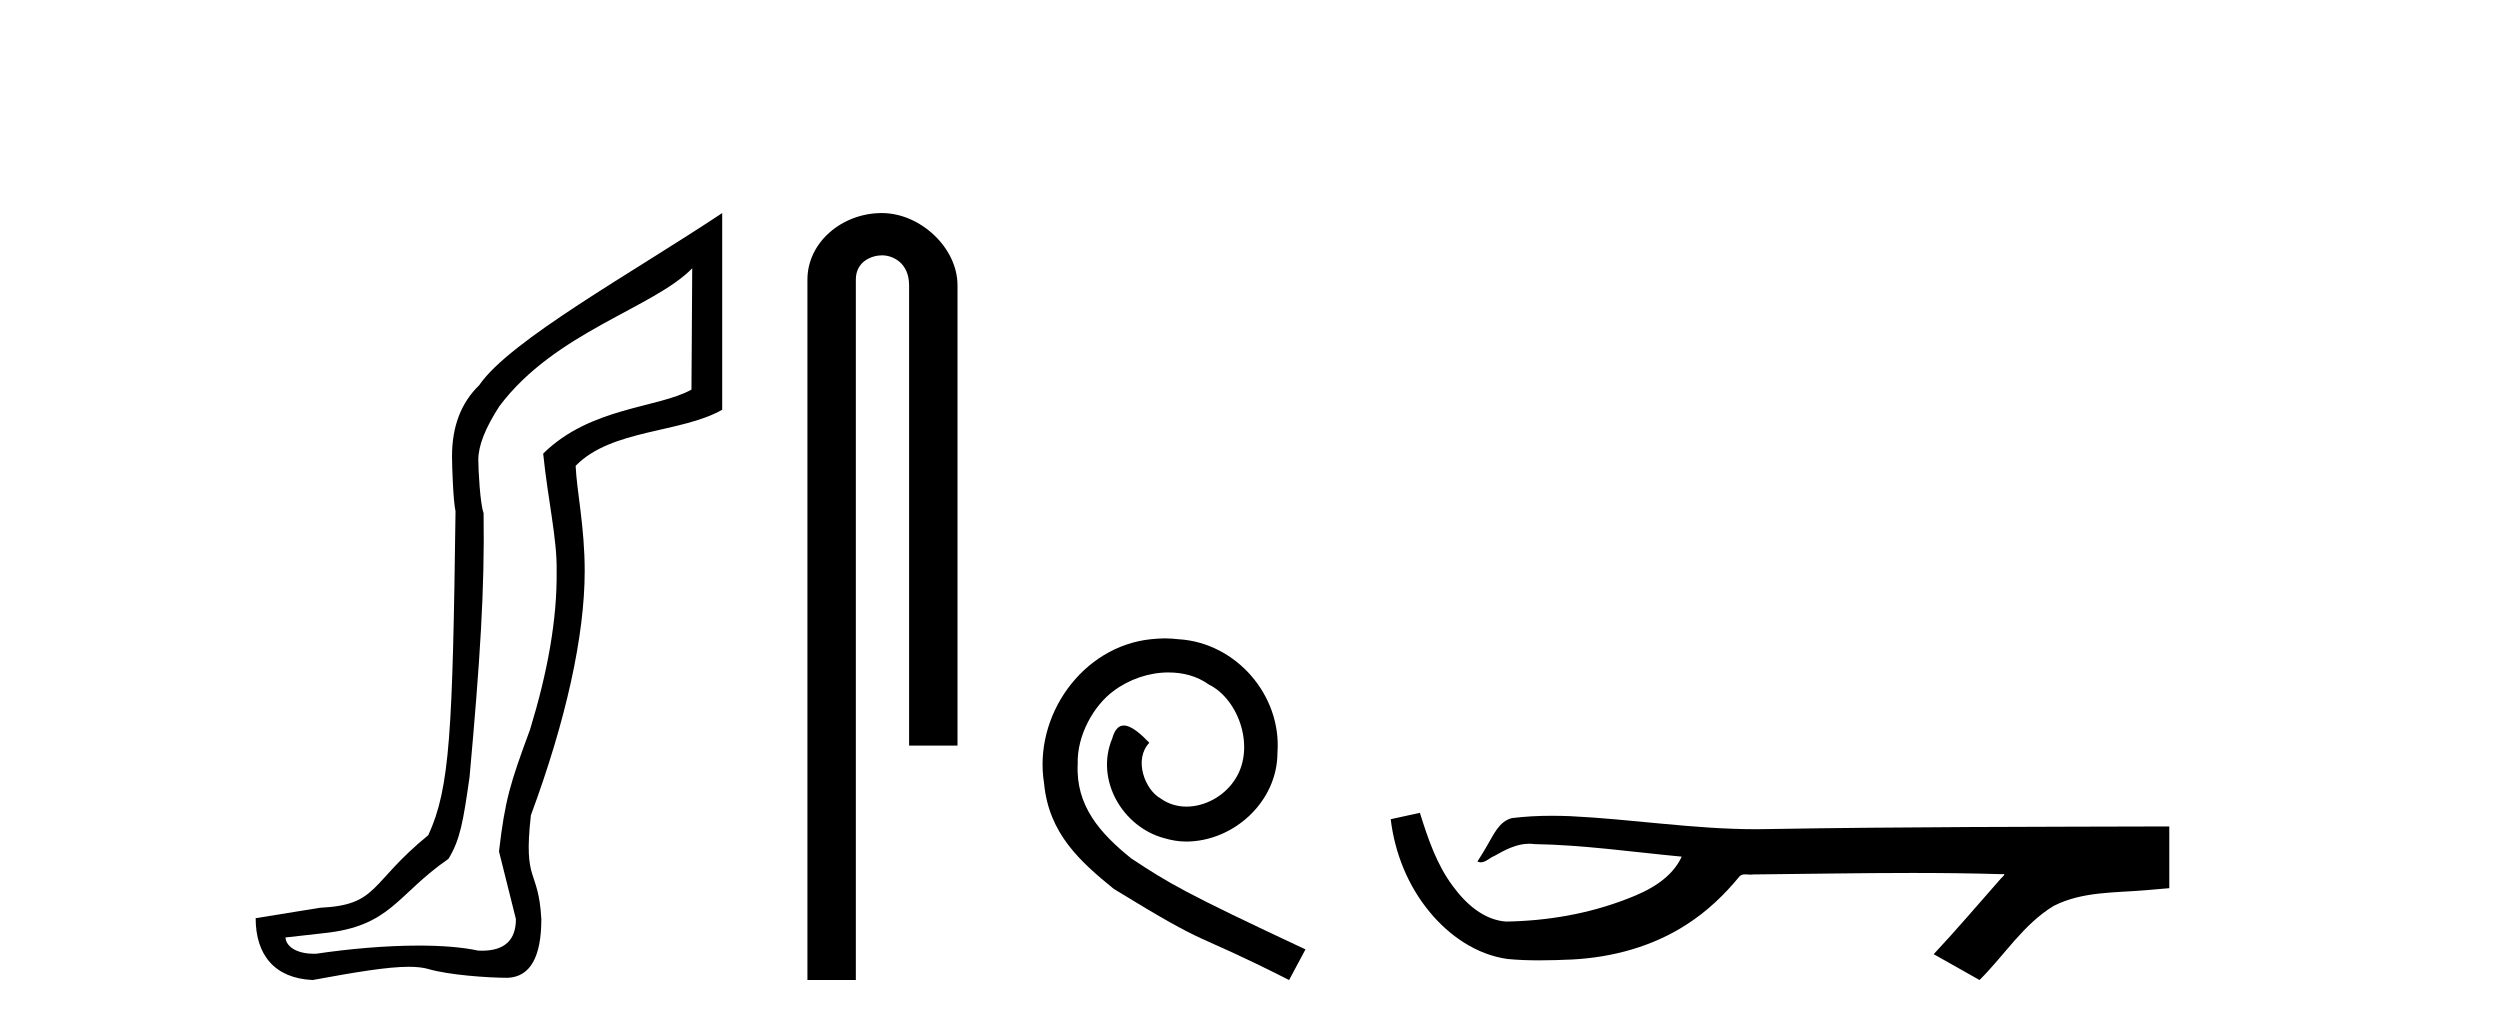 <?xml version='1.0' encoding='UTF-8' standalone='yes'?><svg xmlns='http://www.w3.org/2000/svg' xmlns:xlink='http://www.w3.org/1999/xlink' width='99.0' height='41.0' ><path d='M 27.412 10.624 L 27.382 15.428 C 26.063 16.168 23.385 16.111 21.51 17.962 C 21.695 19.79 22.066 21.341 22.043 22.614 C 22.066 24.534 21.682 26.629 20.988 28.897 C 20.201 31.026 20.001 31.665 19.76 33.716 L 20.43 36.395 C 20.43 37.23 19.981 37.648 19.083 37.648 C 19.036 37.648 18.987 37.647 18.938 37.644 C 18.284 37.504 17.466 37.445 16.58 37.445 C 15.272 37.445 13.816 37.575 12.519 37.768 C 12.492 37.769 12.466 37.769 12.44 37.769 C 11.705 37.769 11.327 37.459 11.304 37.124 L 12.815 36.954 C 15.492 36.68 15.706 35.425 17.76 34.01 C 18.223 33.246 18.34 32.553 18.594 30.771 C 19.011 26.166 19.196 23.326 19.15 20.317 C 19.011 19.947 18.941 18.598 18.941 18.205 C 18.941 17.65 19.219 16.944 19.775 16.087 C 21.973 13.148 25.884 12.197 27.412 10.624 ZM 28.599 8.437 C 25.064 10.791 20.18 13.483 18.976 15.254 C 18.259 15.949 17.9 16.886 17.9 18.066 C 17.9 18.46 17.946 19.832 18.039 20.248 C 17.923 28.973 17.822 31.201 16.961 33.072 C 14.609 34.99 15.001 35.836 12.676 35.947 L 10.124 36.36 C 10.124 37.818 10.876 38.74 12.381 38.809 C 14.053 38.502 15.323 38.285 16.19 38.285 C 16.498 38.285 16.756 38.313 16.963 38.373 C 17.75 38.605 19.285 38.721 20.118 38.721 C 20.997 38.674 21.437 37.899 21.437 36.395 C 21.321 34.335 20.716 35.028 21.023 32.284 C 22.411 28.535 23.154 25.182 23.154 22.614 C 23.154 20.855 22.841 19.466 22.795 18.448 C 24.206 16.99 26.979 17.152 28.599 16.226 L 28.599 8.437 Z' style='fill:#000000;stroke:none' /><path d='M 34.919 8.437 C 33.35 8.437 31.974 9.591 31.974 11.072 L 31.974 38.809 L 33.891 38.809 L 33.891 11.072 C 33.891 10.346 34.529 10.111 34.931 10.111 C 35.352 10.111 36 10.406 36 11.296 L 36 29.526 L 37.917 29.526 L 37.917 11.296 C 37.917 9.813 36.448 8.437 34.919 8.437 Z' style='fill:#000000;stroke:none' /><path d='M 46.128 25.279 C 45.94 25.279 45.752 25.297 45.564 25.314 C 42.848 25.604 40.917 28.354 41.345 31.019 C 41.532 33.001 42.762 34.111 44.112 35.205 C 48.127 37.665 46.999 36.759 51.048 38.809 L 51.697 37.596 C 46.879 35.341 46.299 34.983 44.795 33.992 C 43.565 33.001 42.592 31.908 42.677 30.251 C 42.643 29.106 43.326 27.927 44.095 27.364 C 44.71 26.902 45.496 26.629 46.264 26.629 C 46.845 26.629 47.392 26.766 47.87 27.107 C 49.083 27.705 49.749 29.687 48.861 30.934 C 48.451 31.532 47.717 31.942 46.982 31.942 C 46.623 31.942 46.264 31.839 45.957 31.617 C 45.342 31.276 44.881 30.08 45.513 29.414 C 45.222 29.106 44.812 28.73 44.505 28.73 C 44.3 28.73 44.146 28.884 44.044 29.243 C 43.36 30.883 44.454 32.745 46.094 33.189 C 46.384 33.274 46.674 33.326 46.965 33.326 C 48.844 33.326 50.587 31.754 50.587 29.807 C 50.757 27.534 48.947 25.45 46.674 25.314 C 46.504 25.297 46.316 25.279 46.128 25.279 Z' style='fill:#000000;stroke:none' /><path d='M 56.227 32.187 L 56.201 32.193 C 55.825 32.277 55.448 32.359 55.072 32.441 C 55.233 33.777 55.752 35.075 56.615 36.114 C 57.388 37.056 58.471 37.805 59.696 37.976 C 60.115 38.016 60.535 38.03 60.956 38.03 C 61.391 38.03 61.825 38.015 62.258 37.996 C 63.852 37.913 65.446 37.483 66.792 36.609 C 67.594 36.096 68.291 35.433 68.892 34.696 C 68.954 34.638 69.03 34.625 69.111 34.625 C 69.184 34.625 69.26 34.636 69.333 34.636 C 69.364 34.636 69.395 34.634 69.424 34.628 C 71.523 34.609 73.622 34.569 75.721 34.569 C 76.912 34.569 78.103 34.582 79.294 34.618 C 79.315 34.613 79.331 34.611 79.343 34.611 C 79.452 34.611 79.215 34.792 79.179 34.854 C 78.315 35.834 77.469 36.831 76.574 37.785 C 77.179 38.127 77.783 38.468 78.388 38.809 C 79.372 37.838 80.12 36.602 81.326 35.874 C 82.464 35.292 83.776 35.359 85.015 35.249 C 85.312 35.223 85.608 35.199 85.904 35.172 C 85.904 34.357 85.904 33.542 85.904 32.727 C 80.647 32.742 75.391 32.741 70.134 32.829 C 69.937 32.834 69.74 32.837 69.544 32.837 C 67.076 32.837 64.627 32.437 62.165 32.319 C 61.928 32.311 61.69 32.305 61.452 32.305 C 60.925 32.305 60.398 32.331 59.876 32.396 C 59.357 32.523 59.143 33.068 58.893 33.481 C 58.771 33.697 58.641 33.907 58.506 34.114 C 58.553 34.138 58.599 34.148 58.643 34.148 C 58.834 34.148 58.999 33.962 59.176 33.896 C 59.598 33.655 60.058 33.412 60.551 33.412 C 60.618 33.412 60.685 33.416 60.753 33.426 C 62.71 33.459 64.65 33.74 66.596 33.923 C 66.195 34.794 65.294 35.272 64.437 35.594 C 62.911 36.189 61.269 36.468 59.635 36.494 C 58.747 36.428 58.036 35.778 57.534 35.092 C 56.889 34.233 56.546 33.2 56.227 32.187 Z' style='fill:#000000;stroke:none' /></svg>